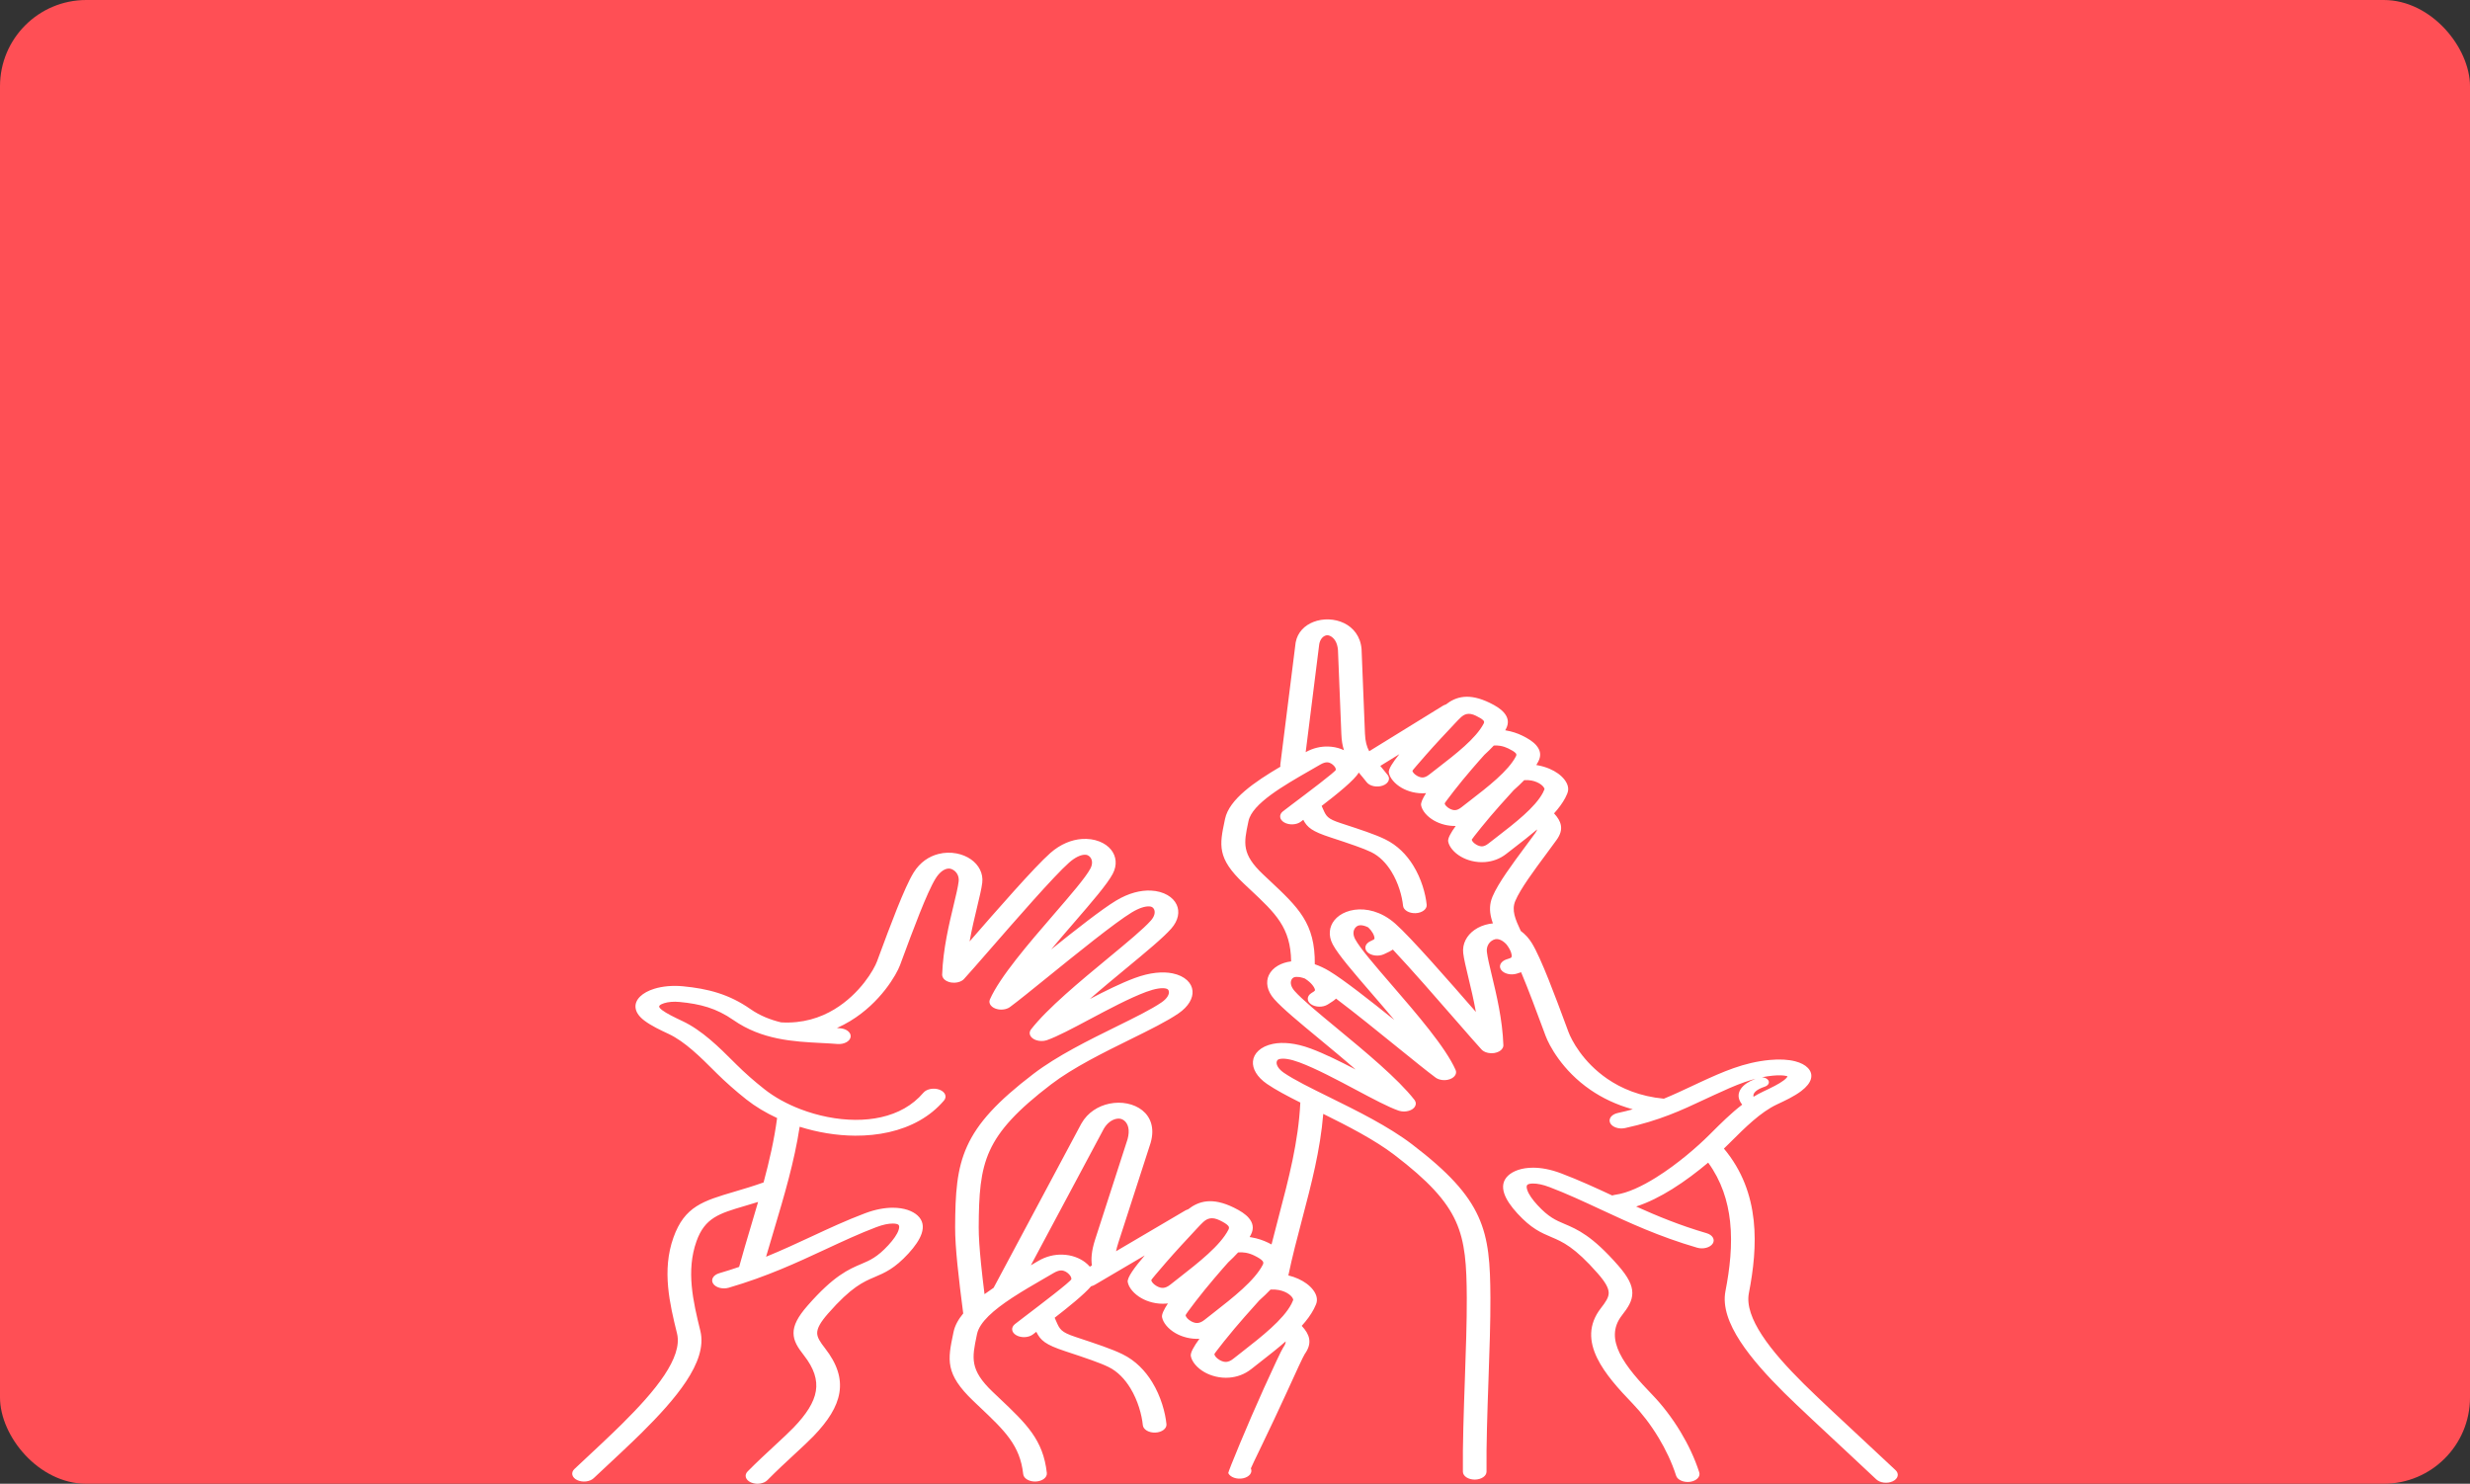 <svg width="859" height="516" viewBox="0 0 859 516" fill="none" xmlns="http://www.w3.org/2000/svg">
<rect x="0" y="0" width="859" height="516" fill="#333333" stroke="none"/>
<rect width="859" height="516" rx="30" fill="#FF4F55"/>
<path d="M516.974 511.785C516.991 513.305 515.165 514.545 512.896 514.556C510.626 514.568 508.774 513.346 508.757 511.826C508.645 502.481 509.046 491.051 509.439 479.796C509.797 469.571 510.147 459.489 510.108 451.33C510.052 440.064 509.607 432.031 506.271 424.695C502.962 417.42 496.683 410.595 484.906 401.611C478.032 396.367 468.736 391.6 460.192 387.372C459.148 400.046 456.019 411.927 452.878 423.863C451.147 430.442 449.408 437.036 448.057 443.551C450.578 444.164 452.696 445.172 454.31 446.342C456.205 447.718 457.439 449.356 457.84 450.89C458.086 451.824 458.039 452.748 457.676 453.604L457.625 453.722C457.439 454.161 457.249 454.606 456.921 455.236C455.894 457.213 454.44 459.166 452.709 461.09C454.116 462.616 455.009 464.026 455.286 465.569C455.592 467.279 455.122 468.978 453.728 470.94C453.288 471.561 450.599 477.363 447.401 484.414C442.063 496.176 434.948 510.505 435.016 510.653C435.694 512.106 434.481 513.652 432.311 514.106C430.14 514.559 427.831 513.747 427.154 512.294C427.016 511.996 433.877 495.301 439.539 482.819C442.853 475.514 445.684 469.435 446.284 468.592C446.875 467.759 447.143 467.089 447.125 466.5C444.277 468.987 441.196 471.391 438.27 473.677C437.286 474.446 436.32 475.2 435.185 476.098C432.811 477.982 430.157 478.881 427.516 479.092C425.864 479.225 424.25 479.071 422.735 478.704C421.315 478.361 420.025 477.843 418.912 477.214C416.318 475.746 414.488 473.558 414.135 471.585C413.932 470.455 415.183 468.236 417.129 465.586C415.606 465.67 414.122 465.511 412.723 465.173C411.304 464.829 410.013 464.312 408.9 463.682C406.307 462.215 404.477 460.027 404.123 458.054C403.955 457.115 404.783 455.393 406.169 453.289C405.97 453.312 405.772 453.332 405.573 453.35C403.92 453.483 402.306 453.33 400.792 452.963C399.372 452.619 398.082 452.102 396.968 451.472C394.375 450.004 392.545 447.817 392.191 445.843C391.924 444.361 394.547 440.74 398.121 436.588L380.751 446.808C380.358 447.039 379.918 447.209 379.456 447.322C376.971 450.208 371.512 454.612 366.786 458.27C366.954 458.652 367.14 459.076 367.317 459.481C368.551 462.307 368.97 463.266 374.027 464.942C377.894 466.222 381.053 467.274 383.642 468.204C386.373 469.183 388.557 470.059 390.378 470.952C394.948 473.191 398.314 476.757 400.713 480.68C403.751 485.653 405.262 491.256 405.663 495.272C405.814 496.792 404.097 498.104 401.827 498.205C399.557 498.306 397.598 497.156 397.447 495.636C397.089 492.053 395.764 487.092 393.11 482.749C391.241 479.692 388.743 476.976 385.515 475.396C384.043 474.673 382.157 473.925 379.745 473.058C377.19 472.139 374.127 471.119 370.385 469.883C363.541 467.617 361.884 466.167 360.395 463.159C359.89 463.543 359.502 463.844 359.273 464.029C357.815 465.196 355.217 465.352 353.473 464.372C351.73 463.396 351.497 461.656 352.96 460.489C353.715 459.888 354.828 459.039 356.24 457.967C361.936 453.632 372.56 445.548 372.603 444.828C372.637 444.166 372.111 443.317 371.213 442.632C370.868 442.369 370.493 442.155 370.108 442.014C369.785 441.898 369.457 441.826 369.142 441.817C368.447 441.8 367.562 442.046 366.484 442.678C366.147 442.878 364.499 443.831 362.816 444.805C359.32 446.828 355.631 448.969 352.247 451.173C352.105 451.28 351.954 451.381 351.794 451.471C345.675 455.505 340.652 459.758 339.78 463.95L339.655 464.546C338.05 472.258 337.191 476.366 345.231 484.038C346.02 484.792 346.789 485.517 347.531 486.222C356.929 495.127 362.798 500.687 364.063 512.276C364.223 513.796 362.514 515.114 360.244 515.221C357.974 515.328 356.006 514.184 355.847 512.664C354.75 502.611 349.386 497.532 340.795 489.392C340.052 488.687 339.284 487.962 338.495 487.208C328.591 477.754 329.601 472.899 331.499 463.789L331.625 463.194C332.086 460.975 333.282 458.831 334.991 456.762C334.978 456.704 334.965 456.644 334.96 456.583C334.197 450.712 333.493 445.016 332.967 439.77C332.457 434.705 332.151 430.252 332.168 426.799C332.224 415.028 332.708 406.591 336.359 398.57C340.035 390.488 346.81 383.065 359.398 373.461C367.653 367.162 378.644 361.744 388.224 357.026C394.659 353.856 400.433 351.01 403.962 348.589C405.788 347.335 406.612 345.979 406.521 344.905C406.491 344.569 406.37 344.292 406.163 344.098C406.003 343.951 405.753 343.833 405.412 343.763C404.036 343.48 401.796 343.763 398.633 344.936C392.863 347.077 385.453 351.021 378.825 354.549C372.973 357.664 367.705 360.467 364.162 361.707C364.076 361.735 363.994 361.764 363.903 361.79C363.416 361.938 362.902 362.016 362.393 362.027C362.276 362.03 362.168 362.03 362.052 362.027C361.543 362.013 361.029 361.935 360.542 361.79C360.498 361.779 360.455 361.764 360.412 361.75C360.222 361.689 360.041 361.617 359.868 361.536C359.545 361.386 359.273 361.212 359.018 361.01C358.776 360.814 358.582 360.594 358.436 360.366C358.233 360.051 358.121 359.719 358.099 359.392C358.095 359.334 358.095 359.277 358.095 359.219C358.103 358.855 358.224 358.485 358.461 358.132C358.492 358.086 358.526 358.043 358.561 357.996C364.248 350.675 375.684 341.217 385.463 333.133C391.958 327.765 397.692 323.02 400.243 320.134C401.534 318.675 401.827 317.259 401.357 316.236C401.201 315.898 400.964 315.629 400.666 315.459C400.424 315.32 400.096 315.23 399.691 315.213C398.245 315.144 396.195 315.739 393.589 317.317C387.729 320.871 374.365 331.689 363.951 340.12C358.639 344.419 354.104 348.092 351.437 350.062C350.427 350.917 348.705 351.322 347.048 350.995C344.869 350.568 343.622 349.036 344.261 347.577C347.726 339.718 357.816 328.033 366.459 318.027C372.349 311.205 377.549 305.187 379.202 302.078C380.043 300.497 379.918 299.07 379.15 298.117C378.883 297.784 378.546 297.53 378.175 297.385C377.882 297.273 377.515 297.221 377.087 297.253C375.672 297.359 373.864 298.171 371.806 299.986C366.623 304.551 353.068 320.117 343.769 330.79C340.032 335.078 336.989 338.572 335.302 340.406C335.22 340.499 335.129 340.591 335.03 340.678C335 340.704 334.974 340.727 334.944 340.753C334.633 341.007 334.262 341.218 333.852 341.377L333.792 341.4C333.269 341.6 332.678 341.721 332.048 341.75C331.996 341.753 331.94 341.753 331.884 341.756C331.548 341.762 331.211 341.741 330.874 341.692C330.797 341.681 330.719 341.666 330.646 341.655C330.141 341.559 329.675 341.4 329.269 341.192C329.23 341.172 329.196 341.155 329.157 341.135C328.777 340.927 328.462 340.678 328.225 340.404L328.19 340.363C327.893 340.014 327.711 339.618 327.668 339.196C327.664 339.161 327.664 339.124 327.66 339.086C327.655 339.025 327.655 338.965 327.66 338.907C327.957 330.1 330.08 321.279 331.694 314.581C332.488 311.281 333.153 308.519 333.39 306.553C333.593 304.875 332.885 303.488 331.733 302.67C331.319 302.375 330.87 302.176 330.426 302.092C330.076 302.029 329.683 302.04 329.273 302.144C327.996 302.471 326.615 303.517 325.364 305.533C322.373 310.35 317.454 323.627 313.622 333.977L313 335.658C311.809 338.874 306.238 348.699 295.696 355.078C294.241 355.96 292.692 356.777 291.052 357.508C291.449 357.537 291.855 357.572 292.269 357.607C294.522 357.803 296.106 359.184 295.812 360.693C295.519 362.201 293.456 363.261 291.203 363.065C289.641 362.929 287.678 362.828 285.641 362.724C276.057 362.233 264.996 361.666 255.041 354.728C252.068 352.657 249.177 351.258 246.169 350.299C243.144 349.334 239.929 348.794 236.351 348.45C234.284 348.25 232.39 348.43 230.975 348.869C230.263 349.091 229.723 349.357 229.425 349.649C229.279 349.79 229.21 349.949 229.244 350.111C229.305 350.412 229.611 350.79 230.211 351.247C231 351.848 232.088 352.481 233.288 353.113C234.699 353.859 236.019 354.48 237.249 355.058C244.162 358.288 250.135 364.249 255.33 369.436L256.129 370.231C257.389 371.485 258.964 372.973 260.746 374.545C262.209 375.833 263.909 377.263 265.834 378.78C269.368 381.572 273.718 383.964 278.465 385.773C284.481 388.064 291.101 389.416 297.474 389.451C303.624 389.483 309.574 388.272 314.525 385.461C316.993 384.059 319.228 382.256 321.144 380.003C322.266 378.679 324.774 378.217 326.75 378.968C328.726 379.72 329.417 381.398 328.295 382.722C325.878 385.565 323.017 387.862 319.841 389.668C313.286 393.389 305.462 394.993 297.41 394.953C290.906 394.918 284.278 393.797 278.102 391.849C276.247 404.051 272.7 415.938 269.122 427.926C268.194 431.035 267.266 434.15 266.421 437.054C272.039 434.76 277.239 432.339 282.306 429.984C288.373 427.161 294.25 424.427 300.767 421.962C304.452 420.567 307.723 420.012 310.459 420.009C314.476 420.006 317.441 421.159 319.141 422.737C320.975 424.439 321.316 426.583 320.522 428.978C319.819 431.099 318.179 433.483 315.939 435.921C311.102 441.186 307.736 442.61 304.068 444.167C300.279 445.774 296.08 447.554 287.989 456.791C285.279 459.883 284.191 461.914 284.191 463.581C284.191 465.165 285.266 466.748 286.888 468.834C291.16 474.315 292.74 479.305 291.92 484.339C291.113 489.294 288.006 494.157 282.879 499.483C281.352 501.069 279.039 503.21 276.406 505.649C273.468 508.37 270.106 511.482 266.865 514.765C265.609 516.033 263.059 516.383 261.16 515.542C259.266 514.701 258.744 512.993 259.999 511.722C263.167 508.512 266.671 505.27 269.735 502.432C272.225 500.126 274.408 498.101 275.949 496.503C280.402 491.88 283.082 487.771 283.734 483.755C284.372 479.82 283.078 475.838 279.604 471.38C277.416 468.575 275.975 466.355 275.97 463.582C275.966 460.897 277.381 458.02 280.894 454.006C290 443.61 295.088 441.451 299.679 439.507C302.51 438.308 305.099 437.207 308.944 433.032C310.726 431.093 312.003 429.284 312.495 427.793C312.785 426.918 312.806 426.267 312.47 425.953C312.193 425.698 311.529 425.51 310.454 425.51C309.013 425.51 307.131 425.863 304.788 426.75C298.915 428.972 293.055 431.7 287.004 434.514C277.114 439.114 266.723 443.948 253.426 447.828C251.346 448.435 248.921 447.799 248.015 446.404C247.109 445.011 248.058 443.387 250.142 442.78C252.524 442.084 254.82 441.353 257.043 440.59C258.471 435.433 259.753 431.133 261.03 426.851C261.91 423.895 262.791 420.945 263.645 417.998C261.953 418.527 260.37 418.992 258.885 419.431C250.16 422.006 245.137 423.488 242.228 431.653C240.39 436.808 240.096 442.041 240.567 447.215C241.046 452.509 242.319 457.782 243.566 462.847C244.895 468.242 242.694 474.255 238.599 480.438C234.676 486.361 229.015 492.467 223.124 498.312C221.506 499.918 218.934 502.374 215.9 505.238C213.268 507.72 209.893 510.878 206.445 514.088C205.12 515.322 202.553 515.602 200.71 514.715C198.867 513.828 198.449 512.109 199.774 510.875C202.812 508.044 206.014 505.053 209.198 502.045C211.982 499.418 214.467 497.04 216.293 495.226C221.959 489.603 227.383 483.763 231.06 478.213C234.564 472.922 236.484 467.93 235.448 463.728C234.162 458.516 232.855 453.089 232.35 447.536C231.836 441.861 232.164 436.099 234.205 430.378C238.068 419.546 244.463 417.659 255.571 414.383C258.535 413.507 261.884 412.519 265.552 411.213C267.559 403.778 269.263 396.335 270.256 388.82C266.29 386.982 262.652 384.795 259.55 382.345C257.703 380.889 255.89 379.36 254.203 377.872C252.235 376.135 250.574 374.569 249.296 373.298L248.498 372.503C243.695 367.713 238.176 362.205 232.54 359.571C231.039 358.869 229.476 358.132 228.19 357.453C226.693 356.664 225.26 355.814 224.052 354.896C222.304 353.566 221.364 352.191 221.087 350.847C220.759 349.255 221.355 347.785 222.654 346.522C223.798 345.41 225.485 344.499 227.522 343.867C230.292 343.006 233.818 342.639 237.507 342.994C241.883 343.416 245.862 344.092 249.707 345.32C253.569 346.551 257.241 348.319 260.965 350.914C264.305 353.243 267.943 354.656 271.654 355.549C279.154 355.982 285.312 353.951 290.18 351.003C299.204 345.542 303.981 337.108 305.004 334.343L305.625 332.662C309.53 322.124 314.536 308.602 317.755 303.421C319.973 299.847 323.093 297.821 326.338 296.992C328.453 296.449 330.597 296.411 332.613 296.787C334.533 297.145 336.285 297.876 337.722 298.896C340.359 300.768 341.998 303.678 341.601 306.987C341.36 309.012 340.652 311.945 339.811 315.445C338.965 318.952 337.977 323.055 337.2 327.398C346.551 316.664 359.799 301.48 365.262 296.666C368.852 293.505 372.702 292.037 376.184 291.777C378.428 291.609 380.504 291.927 382.299 292.621C384.012 293.285 385.415 294.282 386.403 295.51C388.194 297.738 388.63 300.795 386.968 303.915C385.061 307.498 379.68 313.728 373.578 320.792C370.963 323.82 368.209 327.007 365.564 330.177C374.208 323.237 383.183 316.21 388.073 313.242C392.539 310.535 396.764 309.546 400.264 309.714C402.512 309.821 404.45 310.382 406.007 311.277C407.505 312.138 408.597 313.291 409.209 314.623C410.318 317.021 409.861 320.073 407.324 322.945C404.501 326.138 398.559 331.053 391.835 336.614C387.667 340.061 383.187 343.763 379.023 347.417C384.348 344.632 389.837 341.907 394.627 340.13C399.965 338.151 404.444 337.819 407.789 338.504C409.942 338.946 411.634 339.781 412.825 340.887C413.968 341.948 414.611 343.225 414.728 344.606C414.939 347.103 413.377 350.012 409.847 352.431C405.821 355.193 399.792 358.163 393.077 361.472C383.821 366.034 373.206 371.264 365.572 377.089C353.8 386.073 347.521 392.894 344.206 400.173C340.866 407.509 340.426 415.541 340.37 426.807C340.353 430.009 340.663 434.354 341.168 439.411C341.492 442.633 341.911 446.236 342.39 450.064C343.408 449.316 344.465 448.579 345.553 447.854L376.015 390.84C376.045 390.785 376.075 390.73 376.109 390.678C378.267 386.878 381.965 384.613 385.815 383.818C387.903 383.388 390.026 383.376 392.012 383.778C393.988 384.177 395.792 384.965 397.255 386.13C400.107 388.407 401.635 392.212 400.185 397.333L400.163 397.408H400.168L388.939 432.135C388.577 433.251 388.313 434.242 388.132 435.138L412.134 421.017C412.454 420.829 412.803 420.682 413.175 420.572C416.925 417.656 421.576 416.284 429.107 419.971C431.277 421.034 433.137 422.193 434.328 423.609C435.744 425.293 436.158 427.166 435.049 429.353C434.902 429.639 434.751 429.922 434.587 430.208C434.782 430.237 434.971 430.266 435.166 430.298C437.388 430.673 439.36 431.358 441.047 432.182C441.444 432.375 441.833 432.575 442.204 432.774C443.028 429.457 443.891 426.183 444.75 422.915C448.168 409.942 451.564 397.032 452.216 383.431C447.62 381.125 443.581 378.984 440.625 376.956C437.099 374.535 435.533 371.628 435.744 369.132C435.861 367.753 436.504 366.476 437.647 365.413C438.838 364.306 440.53 363.471 442.683 363.029C446.028 362.344 450.507 362.677 455.845 364.656C460.635 366.433 466.12 369.158 471.445 371.943C467.28 368.291 462.801 364.587 458.632 361.14C451.905 355.578 445.962 350.663 443.144 347.47C440.606 344.601 440.149 341.547 441.258 339.149C441.875 337.817 442.963 336.667 444.46 335.803C445.737 335.069 447.274 334.557 449.026 334.341C448.844 322.546 443.649 317.675 434.721 309.31C434.021 308.654 433.301 307.977 432.559 307.275C423.168 298.411 424.126 293.865 425.922 285.339L426.038 284.784C427.471 277.954 436.304 271.935 445.306 266.621C445.245 266.393 445.228 266.156 445.258 265.913L450.579 223.537C450.588 223.459 450.601 223.384 450.622 223.312C451.282 219.87 453.708 217.495 456.741 216.305C458.429 215.64 460.289 215.34 462.157 215.415C464 215.487 465.812 215.915 467.443 216.709C470.628 218.261 473.161 221.277 473.519 225.782C473.524 225.846 473.524 225.909 473.524 225.97L474.697 255.147C474.805 257.832 475.302 259.637 476.173 261.253L501.763 245.465C502.091 245.262 502.449 245.103 502.833 244.988C506.411 242.226 510.86 240.922 518.096 244.427C520.155 245.424 521.924 246.519 523.076 247.874C524.453 249.498 524.863 251.298 523.788 253.396C523.689 253.59 523.585 253.783 523.477 253.977C523.559 253.988 523.641 254.003 523.723 254.017C525.842 254.373 527.724 255.017 529.325 255.791C531.383 256.788 533.152 257.883 534.305 259.239C535.681 260.862 536.091 262.662 535.017 264.76C534.797 265.191 534.551 265.621 534.287 266.052C534.503 266.086 534.71 266.124 534.922 266.164C537.778 266.716 540.139 267.771 541.861 269.016C543.677 270.328 544.851 271.894 545.235 273.362C545.464 274.238 545.412 275.116 545.054 275.942L545.067 275.945L545.02 276.058C544.843 276.471 544.661 276.887 544.355 277.477C543.401 279.294 542.055 281.094 540.458 282.86C541.749 284.264 542.569 285.573 542.827 287.003C543.125 288.63 542.668 290.245 541.326 292.114C540.04 293.909 538.931 295.397 537.774 296.954C533.571 302.617 528.751 309.104 526.986 313.3C526.291 314.95 526.3 316.553 526.705 318.229C527.111 319.897 527.935 321.734 528.885 323.76C529.627 324.303 530.33 324.933 530.99 325.658C531.085 325.751 531.176 325.849 531.254 325.953L531.28 325.987C531.789 326.583 532.272 327.236 532.717 327.952C535.932 333.133 540.942 346.658 544.846 357.199L545.468 358.875C546.495 361.64 550.431 369.32 559.005 375.197C563.903 378.554 570.342 381.302 578.644 382.091C581.898 380.759 584.892 379.355 587.887 377.95C589.186 377.341 590.485 376.731 591.184 376.408C595.318 374.501 599.047 372.819 602.897 371.467C606.914 370.057 610.936 369.054 615.415 368.623C618.932 368.285 622.022 368.479 624.37 369.097C626.269 369.597 627.757 370.374 628.728 371.391C629.794 372.507 630.187 373.807 629.781 375.246C629.414 376.561 628.336 377.976 626.42 379.43C625.207 380.349 623.779 381.198 622.281 381.987C620.995 382.663 619.433 383.403 617.931 384.105C612.295 386.74 606.776 392.247 601.973 397.038L601.175 397.832C600.675 398.329 600.122 398.867 599.527 399.436C605.969 407.125 608.934 415.694 609.883 424.401C610.816 432.945 609.78 441.63 608.213 449.715C607.385 453.988 609.305 459.013 612.77 464.324C616.378 469.857 621.677 475.68 627.352 481.308C631.939 485.859 641.532 494.785 649.265 501.976C653.744 506.142 657.637 509.763 659.251 511.3C660.558 512.545 660.11 514.264 658.254 515.14C656.394 516.015 653.826 515.715 652.519 514.472C650.145 512.213 646.637 508.948 642.598 505.191C634.645 497.794 624.78 488.618 620.525 484.393C614.639 478.554 609.107 472.454 605.236 466.525C601.223 460.374 599.026 454.393 600.066 449.024C601.572 441.272 602.56 432.951 601.672 424.787C600.895 417.659 598.672 410.667 594.059 404.322C590.408 407.396 586.072 410.71 581.523 413.542C577.479 416.061 573.216 418.226 569 419.587C576.375 422.907 584.285 426.172 593.507 428.862C595.587 429.468 596.541 431.092 595.634 432.485C594.728 433.878 592.303 434.516 590.223 433.909C576.923 430.029 566.532 425.198 556.645 420.595C550.595 417.781 544.735 415.056 538.861 412.831C536.518 411.944 534.636 411.592 533.195 411.592C532.12 411.592 531.456 411.776 531.18 412.034C530.839 412.349 530.86 412.999 531.154 413.874C531.65 415.365 532.923 417.174 534.705 419.113C538.546 423.291 541.139 424.389 543.97 425.588C548.562 427.535 553.65 429.691 562.755 440.087C566.268 444.098 567.683 446.976 567.679 449.663C567.674 452.437 566.233 454.653 564.045 457.461C560.77 461.663 561.098 466.104 563.277 470.594C565.629 475.434 570.138 480.401 574.782 485.22C578.018 488.583 581.449 492.972 584.465 497.976C587.068 502.293 589.363 507.075 590.96 512.051C591.43 513.539 590.011 515.004 587.788 515.319C585.566 515.633 583.378 514.683 582.907 513.195C581.41 508.534 579.265 504.064 576.831 500.025C574.031 495.373 570.85 491.304 567.856 488.195C562.914 483.067 558.099 477.744 555.449 472.295C552.632 466.496 552.291 460.651 556.766 454.912C558.388 452.826 559.463 451.243 559.463 449.659C559.463 447.989 558.375 445.961 555.665 442.869C547.574 433.632 543.375 431.851 539.586 430.245C535.914 428.688 532.552 427.264 527.715 421.999C525.475 419.564 523.835 417.18 523.132 415.056C522.338 412.661 522.679 410.52 524.513 408.815C526.213 407.237 529.182 406.084 533.195 406.087C535.927 406.09 539.202 406.645 542.887 408.041C549.17 410.419 554.858 413.045 560.697 415.759C561.042 415.634 561.417 415.545 561.823 415.49C566.065 414.915 571.058 412.534 575.921 409.503C583.547 404.753 590.568 398.538 594.36 394.761L595.159 393.966C598.417 390.713 601.986 387.156 605.895 384.156C605.813 384.058 605.736 383.957 605.662 383.856C604.609 382.426 604.372 380.967 604.933 379.571C605.477 378.222 606.754 376.982 608.752 375.95C609.296 375.67 609.887 375.407 610.53 375.159C609.248 375.494 607.984 375.887 606.715 376.332C603.332 377.519 599.806 379.111 595.871 380.926C594.369 381.619 593.484 382.033 592.604 382.446C584.871 386.075 577.138 389.704 565.158 392.307C562.996 392.778 560.675 391.987 559.971 390.539C559.268 389.092 560.45 387.537 562.612 387.066C564.455 386.667 566.19 386.237 567.838 385.783C561.987 384.182 557.123 381.767 553.123 379.025C543.224 372.237 538.676 363.37 537.494 360.18L536.872 358.504C534.43 351.913 531.547 344.132 529.005 338.107C528.69 338.211 528.362 338.318 528.013 338.428C527.542 338.578 529.161 338.061 527.555 338.581C525.51 339.243 523.05 338.668 522.062 337.298C521.074 335.929 521.932 334.282 523.978 333.62C525.255 333.207 523.693 333.715 524.466 333.467C525.216 333.227 525.596 333.103 525.687 332.782C525.803 332.378 525.713 331.811 525.488 331.176C525.178 330.289 524.617 329.344 523.952 328.488C523.935 328.468 523.922 328.445 523.905 328.425C523.499 327.986 523.093 327.63 522.683 327.353C522.532 327.272 522.39 327.185 522.26 327.09C521.907 326.894 521.557 326.755 521.216 326.668C520.802 326.561 520.413 326.55 520.064 326.616C519.619 326.7 519.171 326.899 518.756 327.194C517.604 328.012 516.901 329.399 517.099 331.077C517.337 333.042 518.001 335.805 518.795 339.105C520.409 345.805 522.532 354.623 522.83 363.431C522.834 363.492 522.834 363.549 522.83 363.61V363.627L522.821 363.702V363.72C522.778 364.142 522.593 364.538 522.299 364.887L522.282 364.907L522.265 364.925C522.252 364.939 522.239 364.954 522.226 364.968L522.222 364.971C521.989 365.228 521.686 365.459 521.328 365.656L521.32 365.661L521.281 365.682L521.229 365.708L521.22 365.711C520.793 365.93 520.306 366.095 519.77 366.187L519.732 366.193L519.701 366.199L519.628 366.21L519.615 366.213C519.589 366.216 519.559 366.222 519.529 366.225L519.512 366.228C519.209 366.268 518.903 366.283 518.601 366.277H518.575L518.463 366.271H518.437C517.807 366.242 517.216 366.118 516.694 365.922L516.663 365.91L516.638 365.898L516.573 365.872L516.569 365.87C516.184 365.713 515.839 365.511 515.546 365.271L515.537 365.266L515.507 365.24L515.468 365.205L515.464 365.199C515.365 365.112 515.27 365.02 515.188 364.928C513.5 363.093 510.458 359.599 506.721 355.312C499.916 347.496 490.823 337.059 484.407 330.237C483.712 330.717 482.823 331.133 481.727 331.642C481.299 331.841 481.709 331.645 481.317 331.83C479.457 332.705 476.889 332.404 475.582 331.162C474.274 329.917 474.723 328.198 476.578 327.322C477.269 326.998 476.868 327.183 477.023 327.111C477.679 326.808 478.007 326.652 478.015 326.363C478.02 325.84 477.804 325.193 477.416 324.505C477.027 323.817 476.488 323.132 475.84 322.523C474.939 322.066 474.119 321.829 473.398 321.777C472.971 321.745 472.604 321.795 472.311 321.91C471.935 322.055 471.603 322.309 471.335 322.641C470.567 323.598 470.442 325.025 471.284 326.603C472.941 329.712 478.136 335.73 484.027 342.552C492.67 352.558 502.759 364.243 506.225 372.102C506.864 373.561 505.616 375.092 503.437 375.52C501.78 375.847 500.058 375.442 499.049 374.587C496.382 372.616 491.846 368.944 486.534 364.645C479.509 358.955 471.137 352.179 464.634 347.282C464.073 347.854 463.288 348.362 462.304 348.978C462.481 348.862 462.554 348.816 462.101 349.105L462.006 349.163L461.726 349.339C460.081 350.382 457.484 350.333 455.926 349.232C454.368 348.131 454.441 346.392 456.085 345.349L456.474 345.103L456.482 345.097C456.62 345.011 456.746 344.933 456.854 344.86C456.987 344.774 456.987 344.774 456.918 344.814C457.216 344.606 457.358 344.447 457.315 344.225C457.216 343.716 456.875 343.109 456.353 342.482C455.77 341.777 454.989 341.09 454.092 340.503C454.001 340.445 453.919 340.385 453.837 340.321C453.28 340.113 452.767 339.966 452.292 339.867C452.141 339.847 451.99 339.821 451.843 339.789C451.464 339.735 451.11 339.717 450.79 339.732C450.385 339.752 450.057 339.839 449.815 339.977C449.517 340.151 449.28 340.416 449.125 340.755C448.65 341.777 448.948 343.193 450.238 344.652C452.788 347.539 458.524 352.283 465.018 357.652C474.775 365.719 486.18 375.153 491.881 382.469L491.915 382.515C491.946 382.553 491.971 382.59 491.997 382.628L492.01 382.645L492.023 382.666C492.252 383.009 492.368 383.371 492.377 383.726V383.847C492.364 384.206 492.252 384.564 492.023 384.908L492.01 384.928L491.997 384.945C491.842 385.171 491.643 385.382 491.402 385.572L491.385 385.584L491.333 385.621L491.315 385.633L491.268 385.668L491.246 385.685L491.1 385.783L491.074 385.798L491.022 385.83L491.005 385.841L490.949 385.876L490.931 385.887C490.647 386.049 490.332 386.182 489.995 386.286L489.969 386.295L489.939 386.303C489.425 386.457 488.886 386.535 488.355 386.54H488.174C487.639 386.532 487.104 386.457 486.59 386.303L486.56 386.295L486.534 386.286C486.478 386.269 486.422 386.251 486.366 386.231L486.297 386.208C482.754 384.963 477.498 382.166 471.668 379.062C465.04 375.535 457.63 371.59 451.86 369.449C448.697 368.276 446.457 367.993 445.081 368.276C444.74 368.346 444.49 368.464 444.33 368.612C444.123 368.805 444.002 369.083 443.972 369.418C443.881 370.492 444.705 371.848 446.531 373.102C450.061 375.523 455.835 378.369 462.269 381.539C471.849 386.26 482.84 391.675 491.095 397.974C503.684 407.578 510.458 415.004 514.134 423.083C517.785 431.104 518.269 439.541 518.325 451.312C518.364 459.567 518.014 469.655 517.656 479.886C517.263 491.12 516.866 502.53 516.974 511.762L516.974 511.785ZM609.82 381.43C610.929 380.748 612.064 380.13 613.225 379.586C614.459 379.008 615.775 378.387 617.186 377.642C618.386 377.009 619.469 376.376 620.263 375.775C621.07 375.163 621.519 374.674 621.662 374.304C621.592 374.281 621.493 374.255 621.368 374.221C620.294 373.938 618.649 373.871 616.574 374.07C615.253 374.198 613.98 374.391 612.729 374.645C613.631 374.674 614.481 375.024 614.908 375.605C615.538 376.457 615.012 377.489 613.739 377.91C613.018 378.147 612.397 378.405 611.874 378.673C610.804 379.228 610.14 379.838 609.889 380.462C609.764 380.771 609.743 381.095 609.82 381.43ZM462.295 348.985L462.092 349.112L462.097 349.115L462.299 348.985H462.295ZM456.849 344.867L456.914 344.821L456.461 345.104L456.469 345.11L456.849 344.867ZM462.101 349.118C461.712 349.363 461.881 349.25 462.097 349.115L462.101 349.118ZM456.461 345.104C456.249 345.237 456.318 345.194 456.461 345.104ZM481.308 318.437C481.425 318.495 481.533 318.556 481.64 318.622C482.844 319.31 484.044 320.16 485.214 321.191C490.677 326.005 503.925 341.189 513.276 351.923C512.495 347.58 511.511 343.477 510.665 339.97C509.824 336.468 509.116 333.535 508.874 331.512C508.477 328.204 510.117 325.291 512.754 323.421C514.191 322.401 515.938 321.67 517.863 321.312C518.303 321.231 518.748 321.168 519.196 321.127C518.955 320.454 518.748 319.786 518.584 319.11C517.992 316.68 517.997 314.32 519.054 311.809C521.026 307.125 526.028 300.392 530.391 294.515C531.763 292.669 533.075 290.904 533.908 289.739C534.257 289.251 534.482 288.823 534.59 288.439C532.048 290.606 529.338 292.698 526.749 294.697C525.829 295.408 524.927 296.105 523.849 296.951C521.579 298.734 519.037 299.586 516.508 299.791C514.886 299.924 513.306 299.771 511.83 299.413C510.462 299.081 509.211 298.569 508.123 297.948C505.685 296.555 503.976 294.501 503.636 292.64C503.446 291.594 504.533 289.615 506.259 287.246C504.93 287.274 503.636 287.121 502.414 286.824C501.046 286.491 499.795 285.98 498.707 285.359C496.269 283.966 494.56 281.912 494.219 280.051C494.064 279.19 494.759 277.676 495.95 275.832L495.868 275.838C494.245 275.971 492.666 275.818 491.19 275.46C489.822 275.127 488.571 274.616 487.483 273.995C485.045 272.602 483.336 270.547 482.995 268.687C482.788 267.554 484.32 265.162 486.663 262.269L480.035 266.358C480.781 267.242 481.61 268.245 482.59 269.501C483.638 270.848 482.861 272.509 480.85 273.211C478.84 273.914 476.358 273.393 475.31 272.047C474.36 270.828 473.402 269.689 472.535 268.664C471.21 271.154 464.948 276.2 459.632 280.276C459.817 280.678 459.955 280.993 460.085 281.287C461.22 283.865 461.604 284.737 466.256 286.26C470.105 287.52 473.203 288.54 475.305 289.288C477.868 290.201 479.931 291.016 481.67 291.86C486.016 293.966 489.213 297.312 491.487 300.994C494.353 305.637 495.781 310.875 496.161 314.64C496.312 316.16 494.594 317.472 492.325 317.573C490.055 317.674 488.096 316.524 487.945 315.004C487.608 311.696 486.369 307.11 483.884 303.085C482.145 300.271 479.827 297.772 476.837 296.324C475.473 295.663 473.713 294.972 471.438 294.163C468.702 293.192 465.949 292.282 462.644 291.198C456.309 289.127 454.634 287.774 453.245 285.107C452.895 285.373 452.624 285.581 452.455 285.714C450.988 286.876 448.39 287.02 446.655 286.038C444.921 285.055 444.705 283.316 446.172 282.154C446.906 281.574 447.946 280.791 449.262 279.802C454.596 275.789 464.543 268.302 464.572 267.71C464.603 267.152 464.149 266.424 463.373 265.826C463.071 265.595 462.738 265.401 462.385 265.274C462.117 265.176 461.836 265.115 461.56 265.109C460.947 265.095 460.162 265.312 459.195 265.872C457.918 266.618 456.848 267.23 455.76 267.851C446.375 273.229 435.466 279.482 434.193 285.538L434.076 286.092C432.575 293.218 431.776 297.012 439.263 304.082C440.006 304.784 440.726 305.46 441.425 306.116C451.601 315.654 457.401 321.089 457.254 335.334C458.911 335.9 460.633 336.7 462.393 337.767C467.287 340.734 476.259 347.758 484.902 354.702C482.257 351.532 479.504 348.345 476.889 345.317C470.787 338.252 465.405 332.022 463.498 328.44C461.837 325.319 462.273 322.262 464.064 320.035C465.052 318.807 466.454 317.81 468.167 317.145C469.963 316.452 472.038 316.134 474.282 316.302C476.526 316.469 478.921 317.139 481.303 318.437L481.308 318.437ZM358.507 440.021C359.094 439.677 359.858 439.232 361.036 438.539C363.858 436.877 366.736 436.253 369.429 436.319C371.103 436.36 372.64 436.669 374.003 437.163C375.307 437.637 376.446 438.267 377.395 438.989C378.008 439.454 378.547 439.969 379.009 440.512L379.738 440.084C379.57 438.914 379.54 437.689 379.682 436.314C379.842 434.745 380.226 433.014 380.886 430.977L392.115 396.249H392.119C393.025 392.984 392.352 390.802 390.941 389.676C390.548 389.364 390.112 389.161 389.664 389.069C389.223 388.979 388.736 388.985 388.239 389.089C386.647 389.418 384.994 390.571 383.829 392.626L383.79 392.701L358.506 440.026L358.507 440.021ZM433.166 435.652C432.368 435.516 431.509 435.47 430.59 435.545C429.529 436.71 428.368 437.862 427.142 439.001C425.412 440.911 419.703 447.464 415.823 452.538C413.795 455.193 412.28 457.242 412.311 457.412C412.431 458.08 413.161 458.883 414.218 459.481C414.637 459.715 415.068 459.9 415.495 460.001C415.828 460.082 416.181 460.114 416.54 460.085C417.217 460.03 418.007 459.712 418.891 459.01C419.759 458.323 420.872 457.453 422.007 456.566C428.756 451.298 436.355 445.363 439.187 439.798C439.45 439.284 439.372 438.871 439.079 438.521C438.561 437.903 437.495 437.273 436.179 436.629C435.29 436.195 434.276 435.837 433.167 435.649L433.166 435.652ZM441.862 448.466C440.649 449.744 439.329 451.003 437.939 452.243C436.178 454.182 430.098 460.922 425.903 466.219L425.895 466.217C423.828 468.829 422.296 470.814 422.317 470.944C422.438 471.611 423.167 472.414 424.225 473.012C424.643 473.247 425.075 473.431 425.502 473.533C425.834 473.613 426.188 473.645 426.546 473.616C427.224 473.561 428.013 473.244 428.898 472.542C429.765 471.854 430.879 470.984 432.014 470.097C438.724 464.859 446.271 458.964 449.146 453.428C449.292 453.148 449.491 452.68 449.689 452.215L449.741 452.096C449.759 452.058 449.746 451.972 449.711 451.842C449.569 451.301 449.059 450.669 448.244 450.076C447.368 449.441 446.173 448.906 444.735 448.632C443.872 448.467 442.91 448.398 441.861 448.461L441.862 448.466ZM427.147 426.31C426.629 425.692 425.563 425.062 424.247 424.418C421.39 423.019 419.768 423.782 418.426 425.01C417.783 425.597 417.105 426.328 416.428 427.056L416.013 427.501C412.867 430.867 408.733 435.319 405.493 439.061C402.575 442.431 400.349 445.054 400.375 445.199C400.495 445.866 401.225 446.666 402.282 447.267C402.701 447.502 403.132 447.686 403.559 447.788C403.892 447.868 404.245 447.9 404.604 447.871C405.281 447.816 406.071 447.499 406.956 446.797C407.819 446.109 408.936 445.239 410.071 444.352C416.82 439.085 424.419 433.149 427.251 427.582C427.514 427.067 427.436 426.654 427.143 426.305L427.147 426.31ZM516.276 262.454C514.632 264.257 509.363 270.246 505.691 274.997C503.805 277.438 502.394 279.305 502.415 279.412C502.519 279.972 503.145 280.654 504.068 281.18C504.435 281.391 504.832 281.556 505.229 281.654C505.522 281.726 505.829 281.755 506.135 281.732C506.714 281.686 507.404 281.405 508.189 280.79C508.992 280.16 510.045 279.345 511.124 278.516C517.446 273.633 524.566 268.131 527.22 262.977C527.435 262.558 527.379 262.234 527.155 261.965C526.697 261.428 525.718 260.859 524.497 260.266C523.681 259.87 522.749 259.547 521.735 259.376C521.044 259.261 520.302 259.217 519.508 259.272C518.516 260.347 517.428 261.408 516.285 262.456L516.276 262.454ZM515.927 250.602C515.469 250.064 514.49 249.495 513.268 248.903C510.684 247.651 509.221 248.385 507.995 249.524C507.361 250.11 506.8 250.709 506.239 251.307L505.85 251.72C502.886 254.858 498.998 259.004 495.96 262.471C493.25 265.566 491.178 267.964 491.196 268.054C491.299 268.614 491.925 269.296 492.848 269.822C493.215 270.033 493.612 270.198 494.009 270.296C494.303 270.368 494.609 270.397 494.916 270.371C495.494 270.325 496.184 270.044 496.97 269.429C497.772 268.799 498.83 267.984 499.904 267.152C506.226 262.269 513.346 256.771 515.995 251.616C516.211 251.197 516.155 250.873 515.931 250.604L515.927 250.602ZM526.435 274.772C524.734 276.621 519.068 282.845 515.154 287.728C513.238 290.121 511.814 291.929 511.827 292.002C511.931 292.562 512.556 293.244 513.48 293.77C513.847 293.981 514.244 294.146 514.641 294.244C514.934 294.316 515.241 294.345 515.547 294.322C516.125 294.276 516.816 293.995 517.601 293.38C518.404 292.75 519.457 291.935 520.535 291.106C526.827 286.246 533.905 280.779 536.588 275.671C536.722 275.414 536.907 274.983 537.093 274.556L537.14 274.443L537.153 274.446V274.443C537.158 274.437 537.136 274.399 537.11 274.295C536.989 273.839 536.545 273.296 535.833 272.778C535.026 272.195 533.943 271.704 532.661 271.458C531.902 271.311 531.043 271.247 530.098 271.296C528.967 272.472 527.729 273.631 526.439 274.775L526.435 274.772ZM454.088 261.567C456.703 260.108 459.366 259.556 461.856 259.616C463.483 259.657 464.98 259.96 466.322 260.449C466.693 260.584 467.056 260.735 467.401 260.896C466.883 259.365 466.577 257.585 466.486 255.279L465.312 226.119L465.308 226.064C465.101 223.429 463.988 221.846 462.615 221.178C462.283 221.016 461.964 220.93 461.679 220.918C461.424 220.91 461.157 220.953 460.902 221.054C459.923 221.438 459.103 222.415 458.801 223.993L454.084 261.561L454.088 261.567Z" fill="white"/>
</svg>
